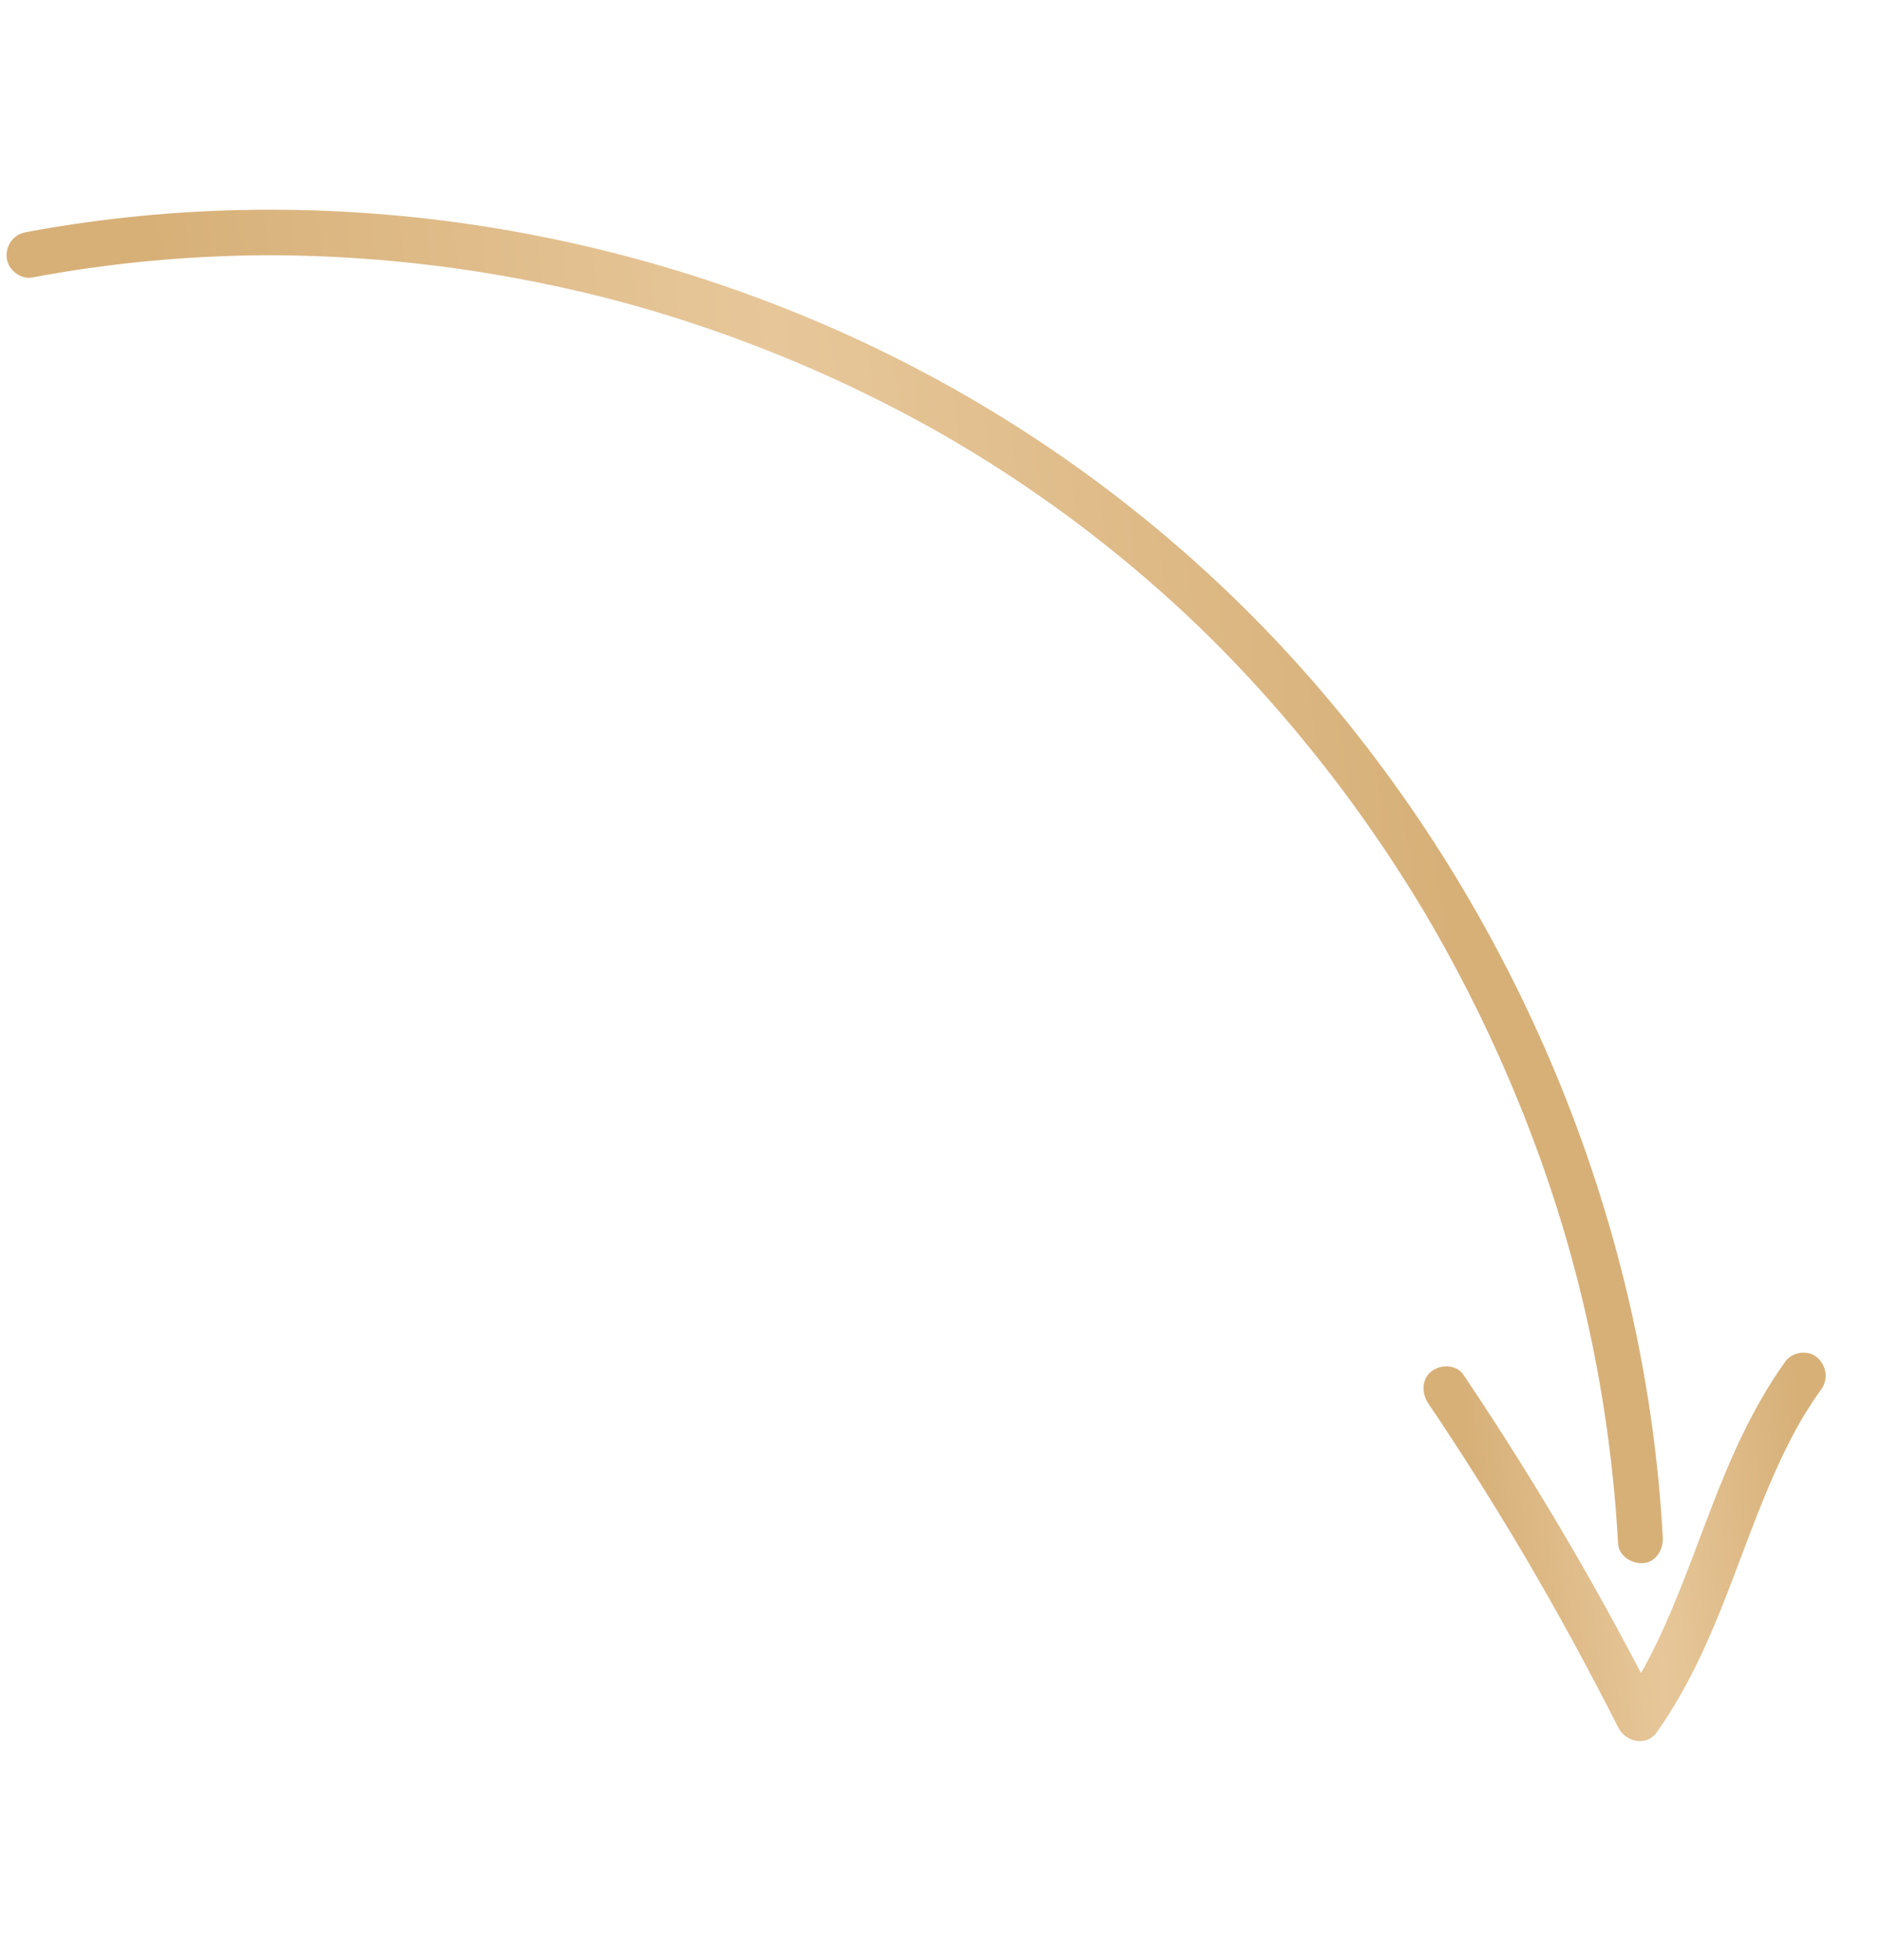 <?xml version="1.0" encoding="UTF-8"?> <svg xmlns="http://www.w3.org/2000/svg" width="98" height="102" viewBox="0 0 98 102" fill="none"><g clip-path="url(#clip0_390_24)"><path d="M86.584 80.001C86.618 80.621 86.256 81.28 85.586 81.343C84.997 81.399 84.293 80.993 84.257 80.328C84.038 76.353 83.485 72.403 82.605 68.52C81.754 64.763 80.614 61.146 79.119 57.455C77.82 54.253 76.302 51.145 74.574 48.156C74.344 47.756 74.108 47.359 73.867 46.965C71.824 43.606 69.516 40.419 66.965 37.436C64.36 34.392 61.727 31.788 58.643 29.235C57.139 27.991 55.584 26.812 53.981 25.703C53.198 25.16 52.404 24.635 51.6 24.126C50.822 23.633 49.855 23.049 49.204 22.676C45.809 20.734 42.263 19.076 38.603 17.718C34.883 16.336 31.38 15.352 27.526 14.602C23.72 13.86 19.862 13.429 15.99 13.313C15.496 13.299 15.002 13.289 14.508 13.285C14.303 13.283 14.097 13.283 13.891 13.283L13.798 13.283L13.712 13.283C13.547 13.285 13.383 13.286 13.218 13.289C12.23 13.303 11.243 13.339 10.257 13.396C8.325 13.507 6.399 13.7 4.484 13.975C3.546 14.111 2.611 14.265 1.68 14.44C1.075 14.553 0.41 14.045 0.351 13.424C0.287 12.758 0.701 12.203 1.349 12.082C9.178 10.619 17.27 10.546 25.145 11.772C32.978 12.992 40.646 15.482 47.698 19.166C54.837 22.894 61.295 27.804 66.808 33.724C72.276 39.596 76.764 46.414 80.086 53.744C83.425 61.11 85.596 69.056 86.368 77.118C86.46 78.077 86.531 79.038 86.584 80.001Z" fill="url(#paint0_radial_390_24)"></path><path d="M94.84 72.297C94.456 72.831 94.097 73.383 93.764 73.951C93.731 74.009 93.583 74.272 93.591 74.254C93.537 74.352 93.484 74.449 93.431 74.548C93.276 74.838 93.126 75.131 92.981 75.427C92.411 76.587 91.913 77.782 91.442 78.987C90.495 81.404 89.653 83.867 88.539 86.213C87.89 87.578 87.152 88.908 86.28 90.141C85.738 90.908 84.651 90.662 84.263 89.894C82.741 86.884 81.125 83.924 79.417 81.018L79.302 80.822L79.274 80.776C78.457 79.398 77.619 78.032 76.76 76.679C75.979 75.449 75.181 74.229 74.367 73.021C74.02 72.506 74.019 71.743 74.558 71.349C75.043 70.994 75.838 70.999 76.209 71.549C79.142 75.904 81.864 80.401 84.364 85.024C84.731 85.703 85.093 86.384 85.45 87.068L85.465 87.042C85.497 86.988 85.528 86.933 85.559 86.879C85.415 87.129 85.572 86.854 85.594 86.815C85.819 86.402 86.034 85.984 86.24 85.56C86.805 84.397 87.299 83.199 87.77 81.993C88.712 79.575 89.557 77.113 90.681 74.773C91.335 73.411 92.08 72.086 92.96 70.861C93.322 70.357 94.12 70.224 94.606 70.629C95.105 71.046 95.226 71.759 94.84 72.297Z" fill="url(#paint1_radial_390_24)"></path></g><defs><radialGradient id="paint0_radial_390_24" cx="0" cy="0" r="1" gradientUnits="userSpaceOnUse" gradientTransform="translate(43.589 46.661) rotate(173.311) scale(31.93 1292.96)"><stop stop-color="#E7C79A"></stop><stop offset="1" stop-color="#D7B078"></stop></radialGradient><radialGradient id="paint1_radial_390_24" cx="0" cy="0" r="1" gradientUnits="userSpaceOnUse" gradientTransform="translate(85.746 80.099) rotate(173.239) scale(8.716 333.601)"><stop stop-color="#E7C79A"></stop><stop offset="1" stop-color="#D7B078"></stop></radialGradient><clipPath id="clip0_390_24"><rect width="86" height="90" fill="white" transform="matrix(0.99 -0.139 -0.139 -0.99 12.526 101.093)"></rect></clipPath></defs></svg> 
